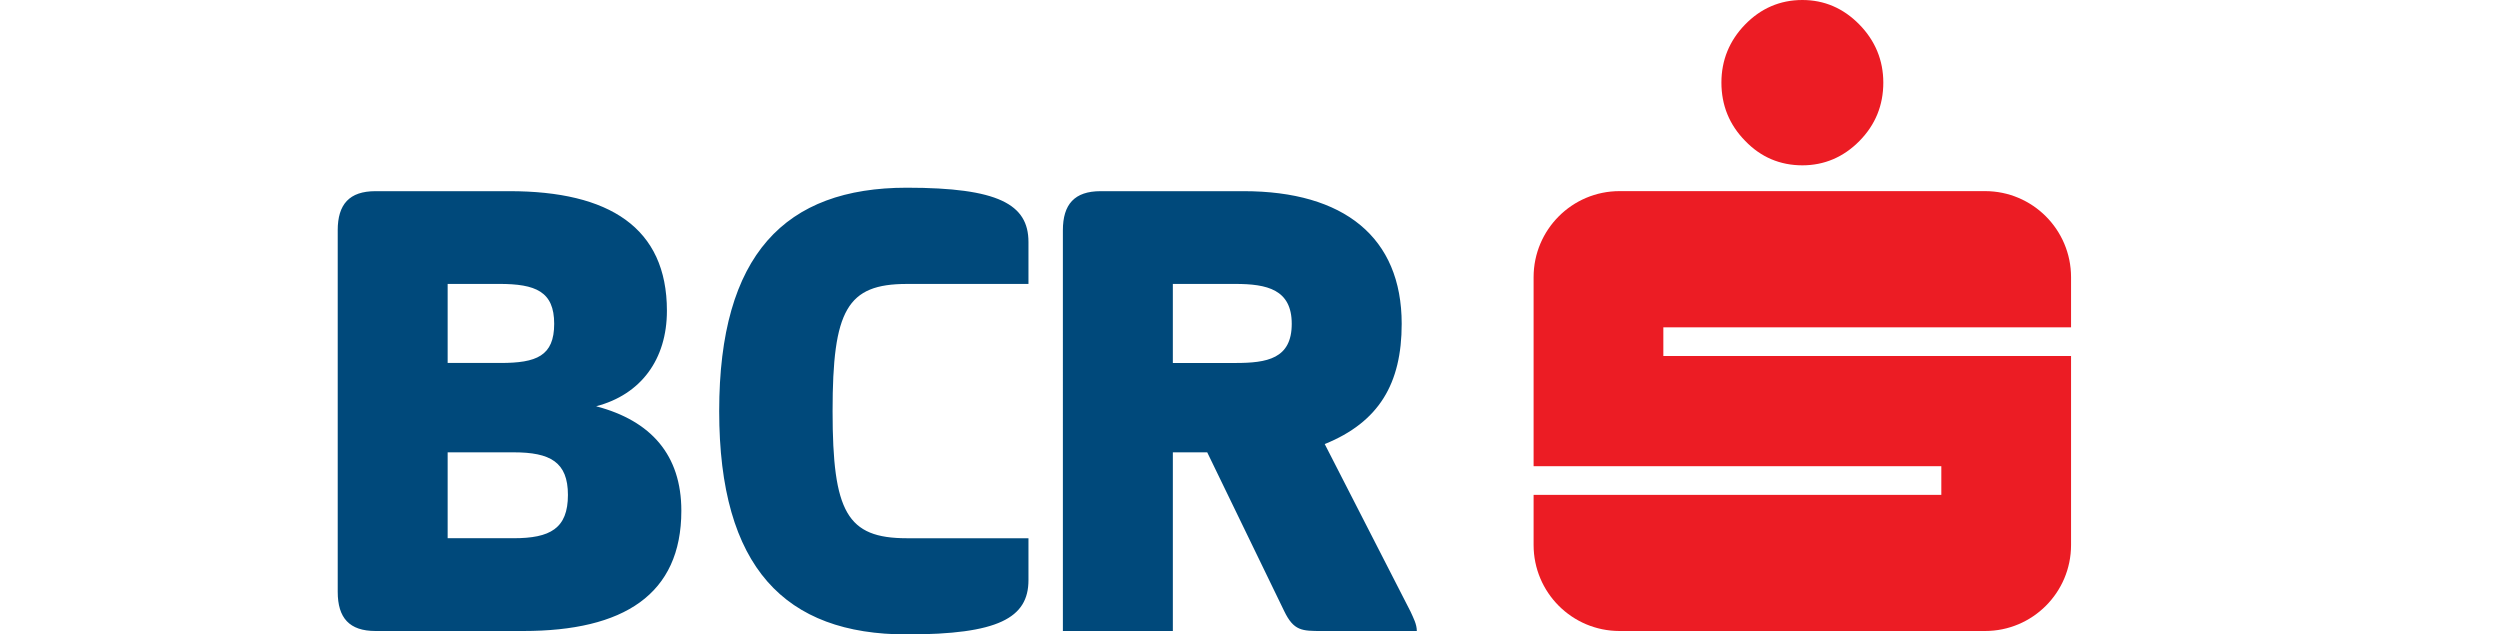 <?xml version="1.0" encoding="utf-8"?>
<!-- Generator: Adobe Illustrator 17.0.0, SVG Export Plug-In . SVG Version: 6.00 Build 0)  -->
<!DOCTYPE svg PUBLIC "-//W3C//DTD SVG 1.1//EN" "http://www.w3.org/Graphics/SVG/1.1/DTD/svg11.dtd">
<svg version="1.1" id="Layer_1" xmlns="http://www.w3.org/2000/svg" xmlns:xlink="http://www.w3.org/1999/xlink" x="0px" y="0px"
	 width="145px" height="36.8px" viewBox="0 0 145 36.8" enable-background="new 0 0 145 36.8" xml:space="preserve">
<g>
	<path fill="#00497B" d="M19.587,13.359c0-1.514,0.677-2.271,2.192-2.271h7.773c5.78,0,9.129,2.112,9.129,6.936
		c0,2.83-1.515,4.863-4.106,5.54c3.189,0.837,4.943,2.83,4.943,6.058c0,4.864-3.349,6.976-9.168,6.976h-8.57
		c-1.515,0-2.192-0.756-2.192-2.272V13.359z M29.034,21.052c2.073,0,3.109-0.399,3.109-2.272c0-1.875-1.076-2.313-3.189-2.313h-2.99
		v4.585H29.034z M29.791,31.217c2.112,0,3.149-0.558,3.149-2.511c0-1.914-1.036-2.471-3.149-2.471h-3.827v4.982H29.791z
		 M52.595,10.887c5.302,0,7.056,0.958,7.056,3.15v2.432h-7.056c-3.468,0-4.305,1.514-4.305,7.374c0,5.859,0.837,7.375,4.305,7.375
		h7.056v2.431c0,2.193-1.754,3.148-7.056,3.148c-7.055,0-10.882-3.866-10.882-12.955C41.714,14.754,45.54,10.887,52.595,10.887z
		 M61.647,13.359c0-1.514,0.677-2.271,2.192-2.271h8.291c5.819,0,9.168,2.671,9.168,7.693c0,3.467-1.315,5.7-4.464,6.975
		l4.982,9.726c0.159,0.36,0.359,0.718,0.359,1.116h-5.501c-1.156,0-1.634,0-2.192-1.156l-4.464-9.207h-1.993v10.363h-6.378V13.359z
		 M68.025,16.468v4.585h3.627c1.833,0,3.269-0.24,3.269-2.272c0-1.994-1.435-2.313-3.269-2.313H68.025z"/>
	<path fill="#EC1C24" d="M101.224,8.175c-0.921-0.936-1.382-2.066-1.382-3.387c0-1.293,0.461-2.424,1.368-3.36
		C102.129,0.483,103.243,0,104.536,0c1.267,0,2.376,0.473,3.3,1.415c0.924,0.938,1.396,2.081,1.396,3.374
		c0,1.321-0.462,2.451-1.384,3.387c-0.925,0.941-2.045,1.413-3.311,1.413C103.243,9.588,102.129,9.116,101.224,8.175z
		 M120.121,18.987v-2.912c0-2.752-2.234-4.99-4.988-4.99H93.934c-2.755,0-4.985,2.238-4.985,4.99V27.04h23.648v1.662H88.949v2.908
		c0,2.753,2.23,4.988,4.985,4.988h21.199c2.755,0,4.988-2.235,4.988-4.988V20.648H96.474v-1.661H120.121z"/>
</g>
</svg>
